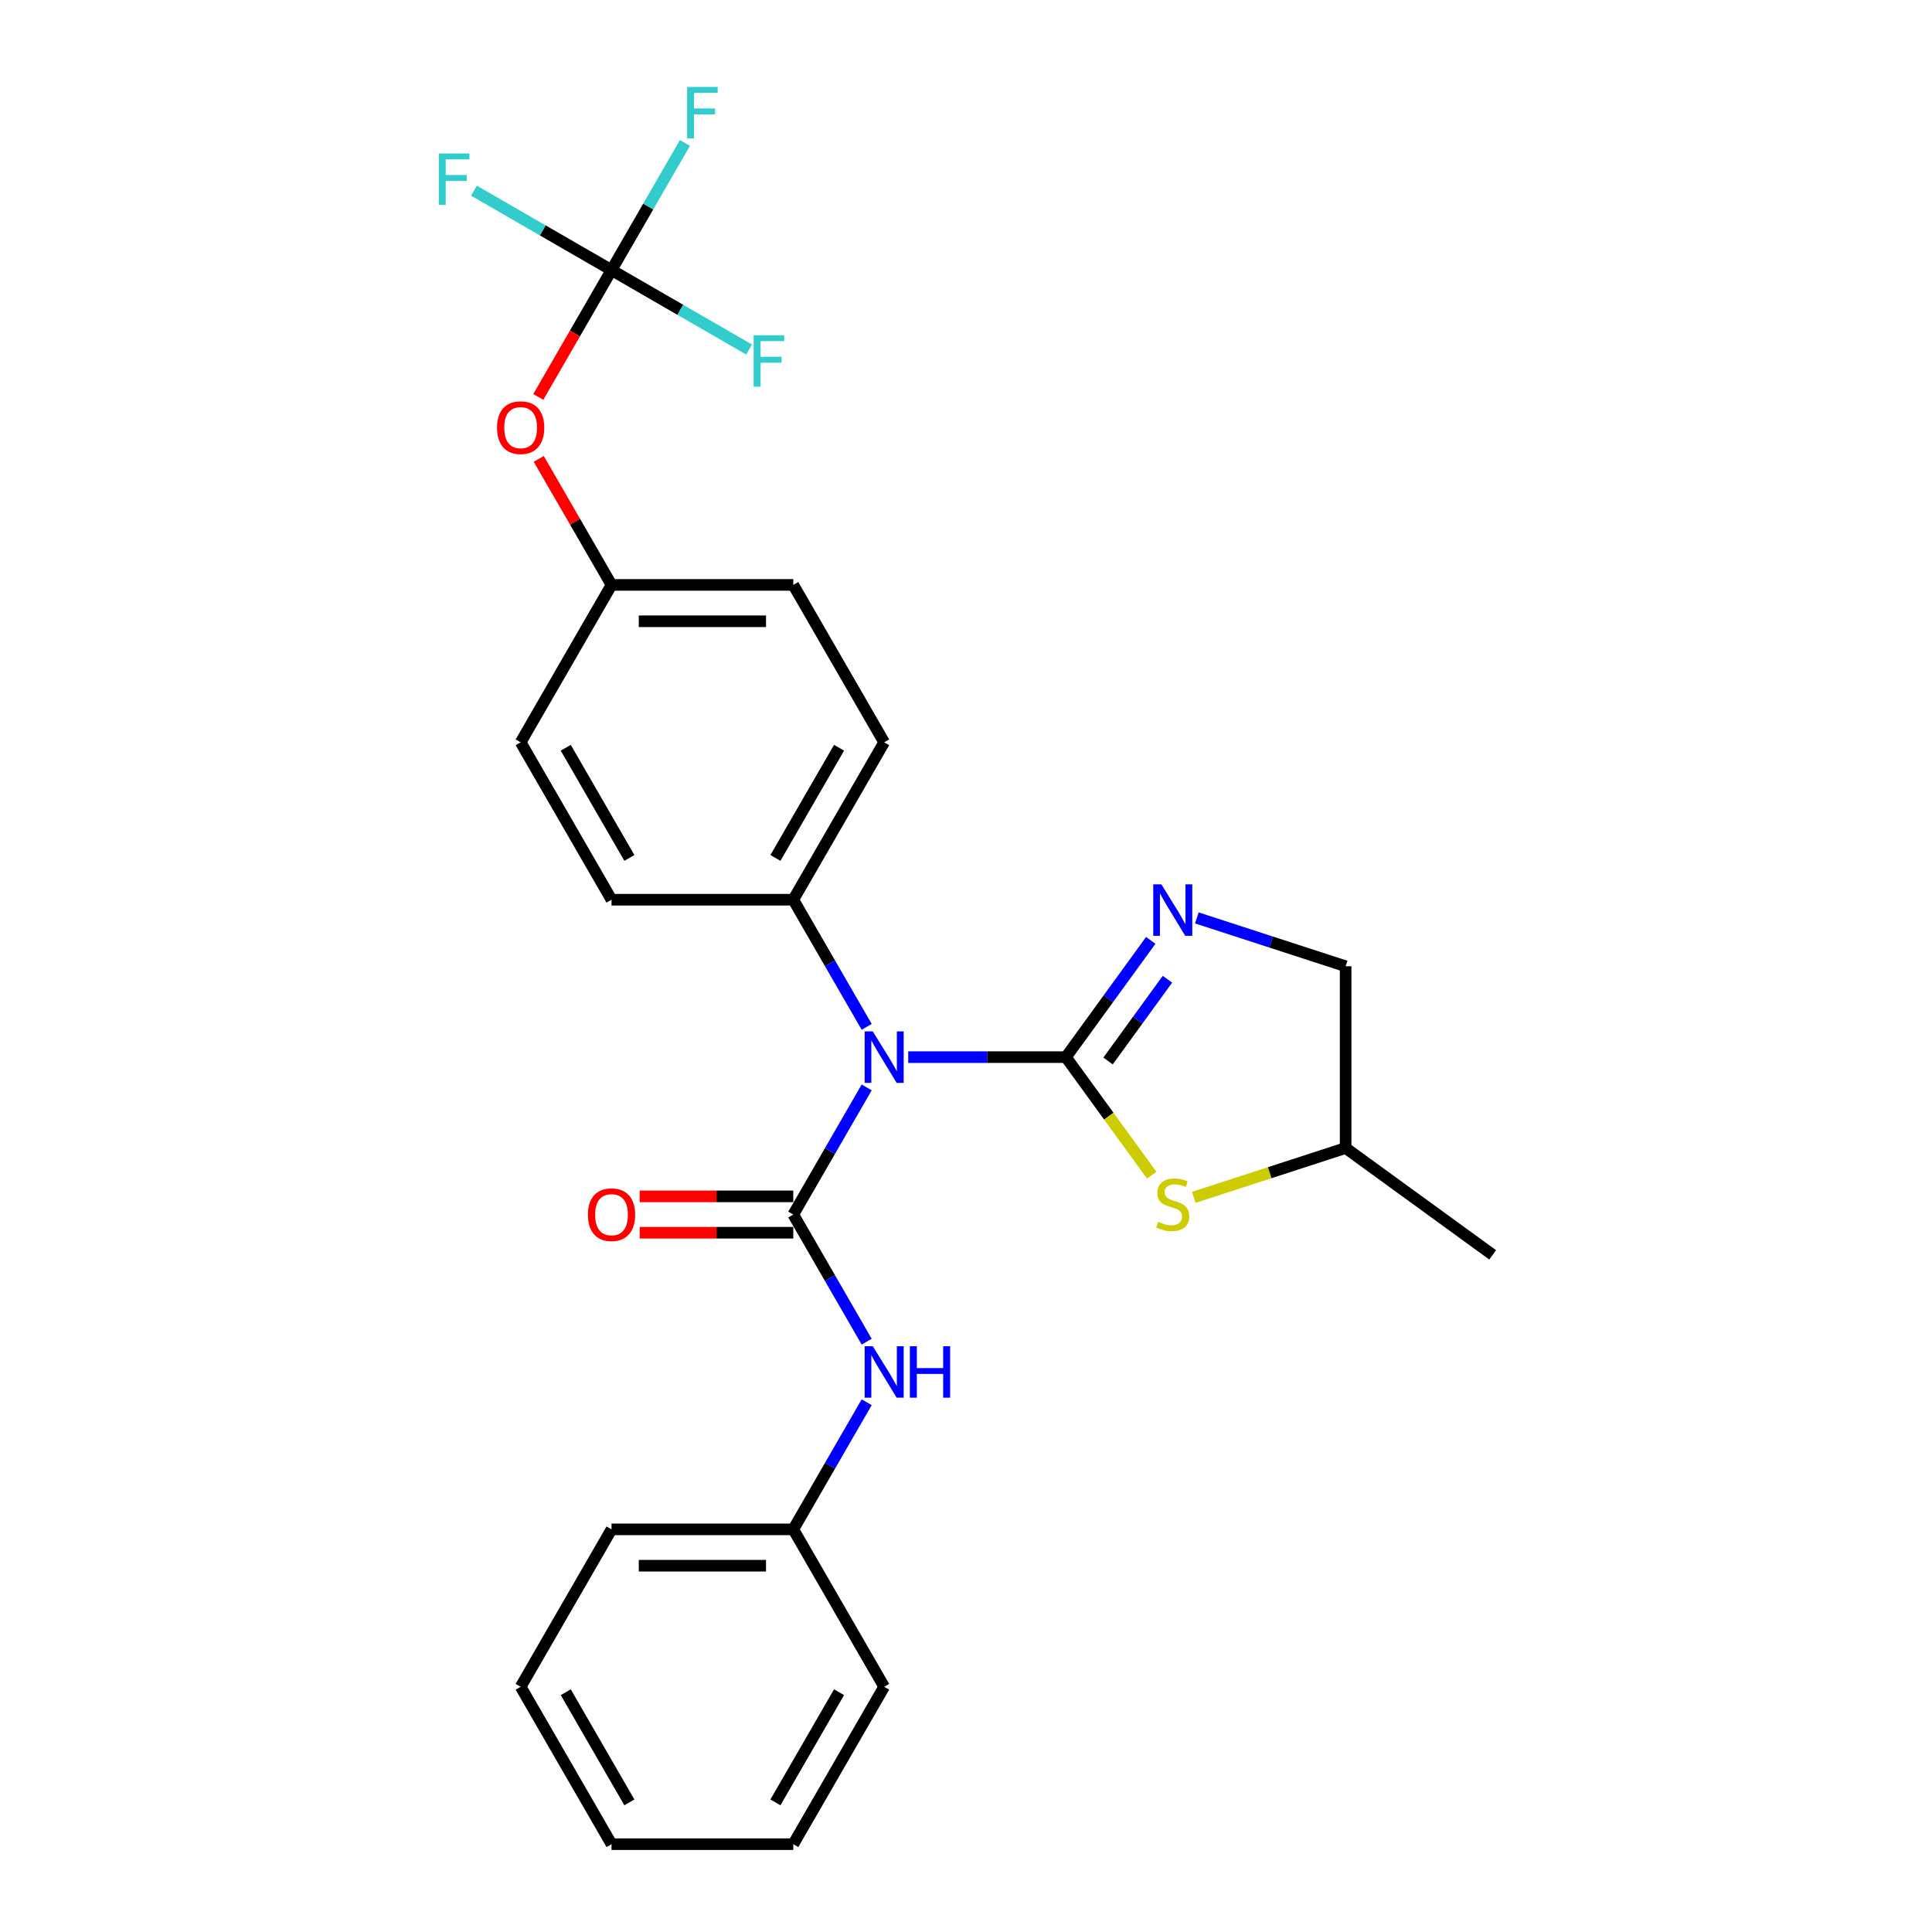 <?xml version='1.0' encoding='iso-8859-1'?>
<svg version='1.1' baseProfile='full'
              xmlns='http://www.w3.org/2000/svg'
                      xmlns:rdkit='http://www.rdkit.org/xml'
                      xmlns:xlink='http://www.w3.org/1999/xlink'
                  xml:space='preserve'
width='1000px' height='1000px' viewBox='0 0 1000 1000'>
<!-- END OF HEADER -->
<rect style='opacity:1.0;fill:#FFFFFF;stroke:none' width='1000' height='1000' x='0' y='0'> </rect>
<path class='bond-1' d='M 551.72,547.172 L 510.909,547.172' style='fill:none;fill-rule:evenodd;stroke:#000000;stroke-width:6px;stroke-linecap:butt;stroke-linejoin:miter;stroke-opacity:1' />
<path class='bond-1' d='M 510.909,547.172 L 470.098,547.172' style='fill:none;fill-rule:evenodd;stroke:#0000FF;stroke-width:6px;stroke-linecap:butt;stroke-linejoin:miter;stroke-opacity:1' />
<path class='bond-2' d='M 551.72,547.172 L 573.676,516.953' style='fill:none;fill-rule:evenodd;stroke:#000000;stroke-width:6px;stroke-linecap:butt;stroke-linejoin:miter;stroke-opacity:1' />
<path class='bond-2' d='M 573.676,516.953 L 595.631,486.735' style='fill:none;fill-rule:evenodd;stroke:#0000FF;stroke-width:6px;stroke-linecap:butt;stroke-linejoin:miter;stroke-opacity:1' />
<path class='bond-2' d='M 573.529,549.166 L 588.898,528.013' style='fill:none;fill-rule:evenodd;stroke:#000000;stroke-width:6px;stroke-linecap:butt;stroke-linejoin:miter;stroke-opacity:1' />
<path class='bond-2' d='M 588.898,528.013 L 604.267,506.86' style='fill:none;fill-rule:evenodd;stroke:#0000FF;stroke-width:6px;stroke-linecap:butt;stroke-linejoin:miter;stroke-opacity:1' />
<path class='bond-3' d='M 551.72,547.172 L 573.922,577.731' style='fill:none;fill-rule:evenodd;stroke:#000000;stroke-width:6px;stroke-linecap:butt;stroke-linejoin:miter;stroke-opacity:1' />
<path class='bond-3' d='M 573.922,577.731 L 596.124,608.289' style='fill:none;fill-rule:evenodd;stroke:#CCCC00;stroke-width:6px;stroke-linecap:butt;stroke-linejoin:miter;stroke-opacity:1' />
<path class='bond-0' d='M 410.602,628.647 L 429.597,595.746' style='fill:none;fill-rule:evenodd;stroke:#000000;stroke-width:6px;stroke-linecap:butt;stroke-linejoin:miter;stroke-opacity:1' />
<path class='bond-0' d='M 429.597,595.746 L 448.593,562.846' style='fill:none;fill-rule:evenodd;stroke:#0000FF;stroke-width:6px;stroke-linecap:butt;stroke-linejoin:miter;stroke-opacity:1' />
<path class='bond-5' d='M 410.602,628.647 L 429.597,661.548' style='fill:none;fill-rule:evenodd;stroke:#000000;stroke-width:6px;stroke-linecap:butt;stroke-linejoin:miter;stroke-opacity:1' />
<path class='bond-5' d='M 429.597,661.548 L 448.593,694.448' style='fill:none;fill-rule:evenodd;stroke:#0000FF;stroke-width:6px;stroke-linecap:butt;stroke-linejoin:miter;stroke-opacity:1' />
<path class='bond-7' d='M 410.602,619.239 L 370.854,619.239' style='fill:none;fill-rule:evenodd;stroke:#000000;stroke-width:6px;stroke-linecap:butt;stroke-linejoin:miter;stroke-opacity:1' />
<path class='bond-7' d='M 370.854,619.239 L 331.106,619.239' style='fill:none;fill-rule:evenodd;stroke:#FF0000;stroke-width:6px;stroke-linecap:butt;stroke-linejoin:miter;stroke-opacity:1' />
<path class='bond-7' d='M 410.602,638.055 L 370.854,638.055' style='fill:none;fill-rule:evenodd;stroke:#000000;stroke-width:6px;stroke-linecap:butt;stroke-linejoin:miter;stroke-opacity:1' />
<path class='bond-7' d='M 370.854,638.055 L 331.106,638.055' style='fill:none;fill-rule:evenodd;stroke:#FF0000;stroke-width:6px;stroke-linecap:butt;stroke-linejoin:miter;stroke-opacity:1' />
<path class='bond-6' d='M 448.593,531.499 L 429.597,498.598' style='fill:none;fill-rule:evenodd;stroke:#0000FF;stroke-width:6px;stroke-linecap:butt;stroke-linejoin:miter;stroke-opacity:1' />
<path class='bond-6' d='M 429.597,498.598 L 410.602,465.698' style='fill:none;fill-rule:evenodd;stroke:#000000;stroke-width:6px;stroke-linecap:butt;stroke-linejoin:miter;stroke-opacity:1' />
<path class='bond-9' d='M 619.475,475.108 L 657.984,487.621' style='fill:none;fill-rule:evenodd;stroke:#0000FF;stroke-width:6px;stroke-linecap:butt;stroke-linejoin:miter;stroke-opacity:1' />
<path class='bond-9' d='M 657.984,487.621 L 696.493,500.133' style='fill:none;fill-rule:evenodd;stroke:#000000;stroke-width:6px;stroke-linecap:butt;stroke-linejoin:miter;stroke-opacity:1' />
<path class='bond-12' d='M 617.913,619.744 L 657.203,606.978' style='fill:none;fill-rule:evenodd;stroke:#CCCC00;stroke-width:6px;stroke-linecap:butt;stroke-linejoin:miter;stroke-opacity:1' />
<path class='bond-12' d='M 657.203,606.978 L 696.493,594.212' style='fill:none;fill-rule:evenodd;stroke:#000000;stroke-width:6px;stroke-linecap:butt;stroke-linejoin:miter;stroke-opacity:1' />
<path class='bond-4' d='M 316.524,139.799 L 297.572,172.625' style='fill:none;fill-rule:evenodd;stroke:#000000;stroke-width:6px;stroke-linecap:butt;stroke-linejoin:miter;stroke-opacity:1' />
<path class='bond-4' d='M 297.572,172.625 L 278.62,205.45' style='fill:none;fill-rule:evenodd;stroke:#FF0000;stroke-width:6px;stroke-linecap:butt;stroke-linejoin:miter;stroke-opacity:1' />
<path class='bond-13' d='M 316.524,139.799 L 335.519,106.899' style='fill:none;fill-rule:evenodd;stroke:#000000;stroke-width:6px;stroke-linecap:butt;stroke-linejoin:miter;stroke-opacity:1' />
<path class='bond-13' d='M 335.519,106.899 L 354.514,73.998' style='fill:none;fill-rule:evenodd;stroke:#33CCCC;stroke-width:6px;stroke-linecap:butt;stroke-linejoin:miter;stroke-opacity:1' />
<path class='bond-14' d='M 316.524,139.799 L 280.923,119.245' style='fill:none;fill-rule:evenodd;stroke:#000000;stroke-width:6px;stroke-linecap:butt;stroke-linejoin:miter;stroke-opacity:1' />
<path class='bond-14' d='M 280.923,119.245 L 245.322,98.691' style='fill:none;fill-rule:evenodd;stroke:#33CCCC;stroke-width:6px;stroke-linecap:butt;stroke-linejoin:miter;stroke-opacity:1' />
<path class='bond-15' d='M 316.524,139.799 L 352.124,160.353' style='fill:none;fill-rule:evenodd;stroke:#000000;stroke-width:6px;stroke-linecap:butt;stroke-linejoin:miter;stroke-opacity:1' />
<path class='bond-15' d='M 352.124,160.353 L 387.725,180.907' style='fill:none;fill-rule:evenodd;stroke:#33CCCC;stroke-width:6px;stroke-linecap:butt;stroke-linejoin:miter;stroke-opacity:1' />
<path class='bond-17' d='M 448.593,725.795 L 429.597,758.696' style='fill:none;fill-rule:evenodd;stroke:#0000FF;stroke-width:6px;stroke-linecap:butt;stroke-linejoin:miter;stroke-opacity:1' />
<path class='bond-17' d='M 429.597,758.696 L 410.602,791.596' style='fill:none;fill-rule:evenodd;stroke:#000000;stroke-width:6px;stroke-linecap:butt;stroke-linejoin:miter;stroke-opacity:1' />
<path class='bond-10' d='M 410.602,465.698 L 457.642,384.223' style='fill:none;fill-rule:evenodd;stroke:#000000;stroke-width:6px;stroke-linecap:butt;stroke-linejoin:miter;stroke-opacity:1' />
<path class='bond-10' d='M 401.363,444.069 L 434.291,387.036' style='fill:none;fill-rule:evenodd;stroke:#000000;stroke-width:6px;stroke-linecap:butt;stroke-linejoin:miter;stroke-opacity:1' />
<path class='bond-11' d='M 410.602,465.698 L 316.524,465.698' style='fill:none;fill-rule:evenodd;stroke:#000000;stroke-width:6px;stroke-linecap:butt;stroke-linejoin:miter;stroke-opacity:1' />
<path class='bond-8' d='M 278.859,237.512 L 297.691,270.13' style='fill:none;fill-rule:evenodd;stroke:#FF0000;stroke-width:6px;stroke-linecap:butt;stroke-linejoin:miter;stroke-opacity:1' />
<path class='bond-8' d='M 297.691,270.13 L 316.524,302.749' style='fill:none;fill-rule:evenodd;stroke:#000000;stroke-width:6px;stroke-linecap:butt;stroke-linejoin:miter;stroke-opacity:1' />
<path class='bond-26' d='M 696.493,500.133 L 696.493,594.212' style='fill:none;fill-rule:evenodd;stroke:#000000;stroke-width:6px;stroke-linecap:butt;stroke-linejoin:miter;stroke-opacity:1' />
<path class='bond-19' d='M 457.642,384.223 L 410.602,302.749' style='fill:none;fill-rule:evenodd;stroke:#000000;stroke-width:6px;stroke-linecap:butt;stroke-linejoin:miter;stroke-opacity:1' />
<path class='bond-18' d='M 316.524,465.698 L 269.484,384.223' style='fill:none;fill-rule:evenodd;stroke:#000000;stroke-width:6px;stroke-linecap:butt;stroke-linejoin:miter;stroke-opacity:1' />
<path class='bond-18' d='M 325.763,444.069 L 292.835,387.036' style='fill:none;fill-rule:evenodd;stroke:#000000;stroke-width:6px;stroke-linecap:butt;stroke-linejoin:miter;stroke-opacity:1' />
<path class='bond-22' d='M 696.493,594.212 L 772.604,649.51' style='fill:none;fill-rule:evenodd;stroke:#000000;stroke-width:6px;stroke-linecap:butt;stroke-linejoin:miter;stroke-opacity:1' />
<path class='bond-16' d='M 316.524,302.749 L 269.484,384.223' style='fill:none;fill-rule:evenodd;stroke:#000000;stroke-width:6px;stroke-linecap:butt;stroke-linejoin:miter;stroke-opacity:1' />
<path class='bond-27' d='M 316.524,302.749 L 410.602,302.749' style='fill:none;fill-rule:evenodd;stroke:#000000;stroke-width:6px;stroke-linecap:butt;stroke-linejoin:miter;stroke-opacity:1' />
<path class='bond-27' d='M 330.635,321.564 L 396.49,321.564' style='fill:none;fill-rule:evenodd;stroke:#000000;stroke-width:6px;stroke-linecap:butt;stroke-linejoin:miter;stroke-opacity:1' />
<path class='bond-20' d='M 410.602,791.596 L 316.524,791.596' style='fill:none;fill-rule:evenodd;stroke:#000000;stroke-width:6px;stroke-linecap:butt;stroke-linejoin:miter;stroke-opacity:1' />
<path class='bond-20' d='M 396.49,810.412 L 330.635,810.412' style='fill:none;fill-rule:evenodd;stroke:#000000;stroke-width:6px;stroke-linecap:butt;stroke-linejoin:miter;stroke-opacity:1' />
<path class='bond-21' d='M 410.602,791.596 L 457.642,873.071' style='fill:none;fill-rule:evenodd;stroke:#000000;stroke-width:6px;stroke-linecap:butt;stroke-linejoin:miter;stroke-opacity:1' />
<path class='bond-24' d='M 316.524,791.596 L 269.484,873.071' style='fill:none;fill-rule:evenodd;stroke:#000000;stroke-width:6px;stroke-linecap:butt;stroke-linejoin:miter;stroke-opacity:1' />
<path class='bond-23' d='M 457.642,873.071 L 410.602,954.545' style='fill:none;fill-rule:evenodd;stroke:#000000;stroke-width:6px;stroke-linecap:butt;stroke-linejoin:miter;stroke-opacity:1' />
<path class='bond-23' d='M 434.291,875.884 L 401.363,932.916' style='fill:none;fill-rule:evenodd;stroke:#000000;stroke-width:6px;stroke-linecap:butt;stroke-linejoin:miter;stroke-opacity:1' />
<path class='bond-25' d='M 410.602,954.545 L 316.524,954.545' style='fill:none;fill-rule:evenodd;stroke:#000000;stroke-width:6px;stroke-linecap:butt;stroke-linejoin:miter;stroke-opacity:1' />
<path class='bond-28' d='M 269.484,873.071 L 316.524,954.545' style='fill:none;fill-rule:evenodd;stroke:#000000;stroke-width:6px;stroke-linecap:butt;stroke-linejoin:miter;stroke-opacity:1' />
<path class='bond-28' d='M 292.835,875.884 L 325.763,932.916' style='fill:none;fill-rule:evenodd;stroke:#000000;stroke-width:6px;stroke-linecap:butt;stroke-linejoin:miter;stroke-opacity:1' />
<path  class='atom-2' d='M 451.752 533.851
L 460.483 547.963
Q 461.348 549.355, 462.741 551.876
Q 464.133 554.398, 464.208 554.548
L 464.208 533.851
L 467.746 533.851
L 467.746 560.494
L 464.095 560.494
L 454.725 545.065
Q 453.634 543.259, 452.467 541.189
Q 451.338 539.119, 451 538.48
L 451 560.494
L 447.538 560.494
L 447.538 533.851
L 451.752 533.851
' fill='#0000FF'/>
<path  class='atom-3' d='M 601.129 457.74
L 609.86 471.851
Q 610.725 473.244, 612.118 475.765
Q 613.51 478.286, 613.585 478.437
L 613.585 457.74
L 617.123 457.74
L 617.123 484.383
L 613.472 484.383
L 604.102 468.954
Q 603.011 467.147, 601.844 465.078
Q 600.715 463.008, 600.377 462.368
L 600.377 484.383
L 596.915 484.383
L 596.915 457.74
L 601.129 457.74
' fill='#0000FF'/>
<path  class='atom-4' d='M 599.492 632.428
Q 599.793 632.541, 601.035 633.068
Q 602.277 633.595, 603.632 633.933
Q 605.024 634.234, 606.379 634.234
Q 608.9 634.234, 610.368 633.03
Q 611.835 631.788, 611.835 629.643
Q 611.835 628.176, 611.083 627.273
Q 610.368 626.37, 609.239 625.88
Q 608.11 625.391, 606.228 624.827
Q 603.858 624.112, 602.428 623.434
Q 601.035 622.757, 600.019 621.327
Q 599.041 619.897, 599.041 617.488
Q 599.041 614.139, 601.299 612.07
Q 603.594 610, 608.11 610
Q 611.196 610, 614.695 611.467
L 613.83 614.365
Q 610.631 613.048, 608.223 613.048
Q 605.626 613.048, 604.196 614.139
Q 602.766 615.193, 602.804 617.037
Q 602.804 618.467, 603.519 619.332
Q 604.271 620.198, 605.325 620.687
Q 606.416 621.176, 608.223 621.741
Q 610.631 622.493, 612.061 623.246
Q 613.491 623.999, 614.507 625.542
Q 615.561 627.047, 615.561 629.643
Q 615.561 633.331, 613.077 635.326
Q 610.631 637.283, 606.529 637.283
Q 604.159 637.283, 602.352 636.756
Q 600.584 636.267, 598.476 635.401
L 599.492 632.428
' fill='#CCCC00'/>
<path  class='atom-6' d='M 451.752 696.8
L 460.483 710.912
Q 461.348 712.304, 462.741 714.826
Q 464.133 717.347, 464.208 717.497
L 464.208 696.8
L 467.746 696.8
L 467.746 723.443
L 464.095 723.443
L 454.725 708.014
Q 453.634 706.208, 452.467 704.138
Q 451.338 702.068, 451 701.429
L 451 723.443
L 447.538 723.443
L 447.538 696.8
L 451.752 696.8
' fill='#0000FF'/>
<path  class='atom-6' d='M 470.944 696.8
L 474.557 696.8
L 474.557 708.127
L 488.18 708.127
L 488.18 696.8
L 491.792 696.8
L 491.792 723.443
L 488.18 723.443
L 488.18 711.138
L 474.557 711.138
L 474.557 723.443
L 470.944 723.443
L 470.944 696.8
' fill='#0000FF'/>
<path  class='atom-8' d='M 304.293 628.722
Q 304.293 622.325, 307.454 618.75
Q 310.615 615.175, 316.524 615.175
Q 322.432 615.175, 325.593 618.75
Q 328.754 622.325, 328.754 628.722
Q 328.754 635.195, 325.555 638.883
Q 322.356 642.533, 316.524 642.533
Q 310.653 642.533, 307.454 638.883
Q 304.293 635.233, 304.293 628.722
M 316.524 639.523
Q 320.588 639.523, 322.77 636.813
Q 324.991 634.066, 324.991 628.722
Q 324.991 623.491, 322.77 620.857
Q 320.588 618.185, 316.524 618.185
Q 312.459 618.185, 310.239 620.82
Q 308.056 623.454, 308.056 628.722
Q 308.056 634.104, 310.239 636.813
Q 312.459 639.523, 316.524 639.523
' fill='#FF0000'/>
<path  class='atom-9' d='M 257.254 221.349
Q 257.254 214.952, 260.415 211.377
Q 263.576 207.802, 269.484 207.802
Q 275.392 207.802, 278.553 211.377
Q 281.714 214.952, 281.714 221.349
Q 281.714 227.822, 278.516 231.51
Q 275.317 235.16, 269.484 235.16
Q 263.614 235.16, 260.415 231.51
Q 257.254 227.859, 257.254 221.349
M 269.484 232.149
Q 273.548 232.149, 275.731 229.44
Q 277.951 226.693, 277.951 221.349
Q 277.951 216.118, 275.731 213.484
Q 273.548 210.812, 269.484 210.812
Q 265.42 210.812, 263.2 213.447
Q 261.017 216.081, 261.017 221.349
Q 261.017 226.731, 263.2 229.44
Q 265.42 232.149, 269.484 232.149
' fill='#FF0000'/>
<path  class='atom-14' d='M 355.641 45.003
L 371.484 45.003
L 371.484 48.051
L 359.216 48.051
L 359.216 56.142
L 370.13 56.142
L 370.13 59.228
L 359.216 59.228
L 359.216 71.646
L 355.641 71.646
L 355.641 45.003
' fill='#33CCCC'/>
<path  class='atom-15' d='M 227.127 79.438
L 242.97 79.438
L 242.97 82.487
L 230.702 82.487
L 230.702 90.577
L 241.616 90.577
L 241.616 93.663
L 230.702 93.663
L 230.702 106.082
L 227.127 106.082
L 227.127 79.438
' fill='#33CCCC'/>
<path  class='atom-16' d='M 390.077 173.517
L 405.92 173.517
L 405.92 176.565
L 393.652 176.565
L 393.652 184.656
L 404.565 184.656
L 404.565 187.742
L 393.652 187.742
L 393.652 200.16
L 390.077 200.16
L 390.077 173.517
' fill='#33CCCC'/>
</svg>

